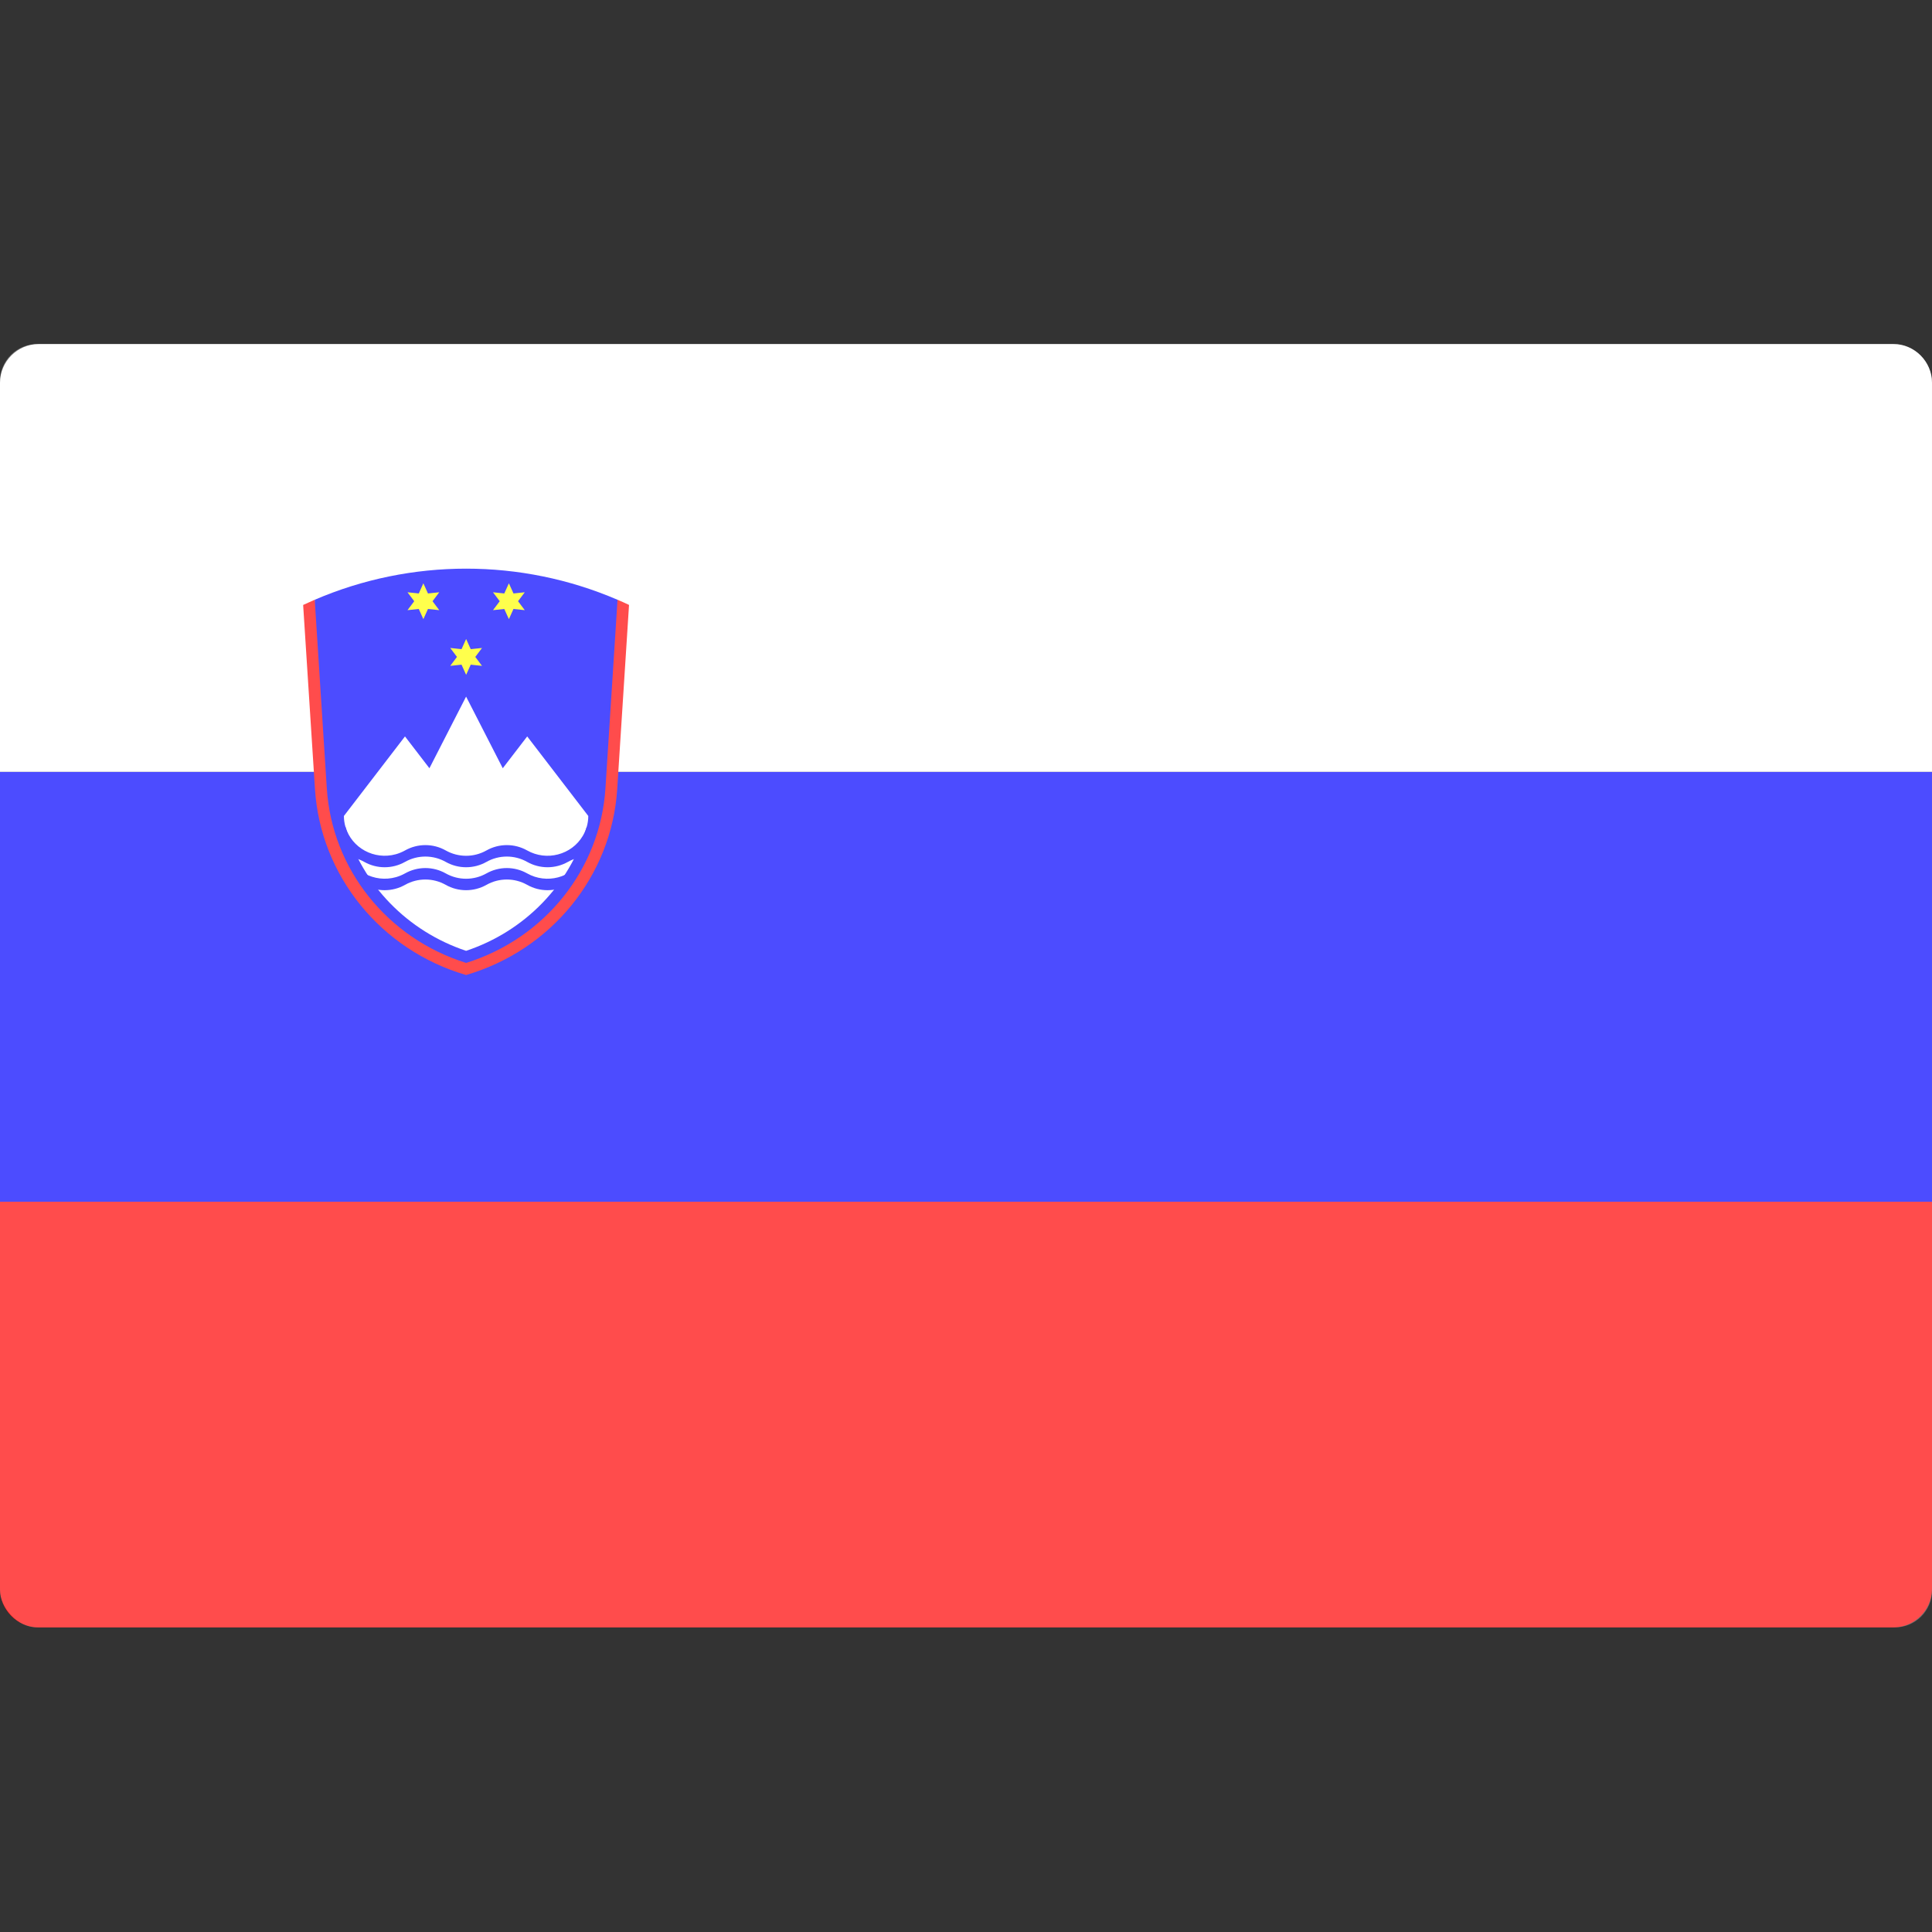 <?xml version="1.0" encoding="UTF-8"?>
<svg id="Lag_2" xmlns="http://www.w3.org/2000/svg" viewBox="0 0 521 521">
    <rect x="0" y="0" width="521" height="521" fill="#333333" stroke="none"/>
    <g id="Lag_5">
        <rect width="521" height="521" style="fill:none;" />
        <path d="M0,324.06h521v104.33c0,5.78-4.69,10.47-10.47,10.47H10.47c-5.78,0-10.47-4.69-10.47-10.47v-104.33h0Z"
            style="fill:red;" />
        <rect y="208.14" width="521" height="115.93" style="fill:blue;" />
        <path d="M10.47,92.78h500.06c5.78,0,10.47,4.69,10.47,10.47v104.89H0v-104.89c0-5.78,4.69-10.47,10.47-10.47Z"
            style="fill:#fff;" />
        <path
            d="M84.87,161.74c26.01-11.19,55.64-11.19,81.66,0,4.26,58.89-9.34,92.26-40.83,100.13-31.48-7.86-45.09-41.24-40.83-100.13Z"
            style="fill:blue;" />
        <path id="a"
            d="M125.7,172.32l1.24,2.74,3.04-.32-1.81,2.41,1.81,2.41-3.04-.32-1.24,2.74-1.24-2.74-3.04.32,1.81-2.41-1.81-2.41,3.04.32"
            style="fill:#ff0;" />
        <path id="a-2"
            d="M114.17,157.3l1.24,2.74,3.04-.32-1.81,2.41,1.81,2.41-3.04-.32-1.24,2.74-1.24-2.74-3.04.32,1.81-2.41-1.81-2.41,3.04.32"
            style="fill:#ff0;" />
        <path id="a-3"
            d="M137.23,157.3l1.24,2.74,3.04-.32-1.81,2.41,1.81,2.41-3.04-.32-1.24,2.74-1.24-2.74-3.04.32,1.81-2.41-1.81-2.41,3.04.32"
            style="fill:#ff0;" />
        <path
            d="M125.7,187.87l9.88,19.3,6.59-8.58,16.47,21.45c0,1-.14,1.99-.42,2.95-4.58,15.67-16.73,28.15-32.53,33.42-15.79-5.27-27.94-17.75-32.53-33.42-.28-.96-.42-1.95-.42-2.95l16.47-21.45,6.59,8.58,9.88-19.3Z"
            style="fill:#fff;" />
        <path id="b"
            d="M93.17,222.99c1.67,5.69,7.75,8.99,13.58,7.37.86-.24,1.7-.59,2.47-1.02,3.4-1.92,7.58-1.92,10.98,0,3.4,1.92,7.58,1.92,10.98,0,3.4-1.92,7.58-1.92,10.98,0,5.25,2.96,11.97,1.2,15-3.93.45-.76.8-1.57,1.05-2.42l.42.15v7.85c-1.93,0-3.82.5-5.49,1.44-3.4,1.92-7.58,1.92-10.98,0-3.4-1.92-7.58-1.92-10.98,0-3.4,1.92-7.58,1.92-10.98,0-3.4-1.92-7.58-1.92-10.98,0-3.4,1.92-7.58,1.92-10.98,0-1.67-.94-3.56-1.44-5.49-1.44v-7.85"
            style="fill:blue;" />
        <path id="b-2"
            d="M93.17,229.18c1.67,5.69,7.75,8.99,13.58,7.37.86-.24,1.7-.59,2.47-1.02,3.4-1.92,7.58-1.92,10.98,0,3.4,1.92,7.58,1.92,10.98,0,3.4-1.92,7.58-1.92,10.98,0,5.25,2.96,11.97,1.2,15-3.93.45-.76.8-1.57,1.05-2.42l.42.15v7.85c-1.93,0-3.82.5-5.49,1.44-3.4,1.92-7.58,1.92-10.98,0-3.4-1.92-7.58-1.92-10.98,0-3.4,1.92-7.58,1.92-10.98,0-3.4-1.92-7.58-1.92-10.98,0-3.4,1.92-7.58,1.92-10.98,0-1.67-.94-3.56-1.44-5.49-1.44v-7.85"
            style="fill:blue;" />
        <path
            d="M81.77,163.13c1.03-.48,2.06-.95,3.1-1.4l3.26,50.88c1.39,21.75,16.31,40.43,37.57,47.06,21.26-6.63,36.17-25.31,37.57-47.06l3.26-50.88c1.04.45,2.08.91,3.1,1.4l-3.19,49.68c-1.5,23.39-17.76,43.39-40.75,50.12-22.99-6.73-39.25-26.73-40.75-50.12l-3.19-49.68Z"
            style="fill:red;" />
        <rect x="0" y="92.78" width="521" height="346.08" rx="9.99" ry="9.99" style="fill:#fff; opacity:.3;" />
    </g>
</svg>